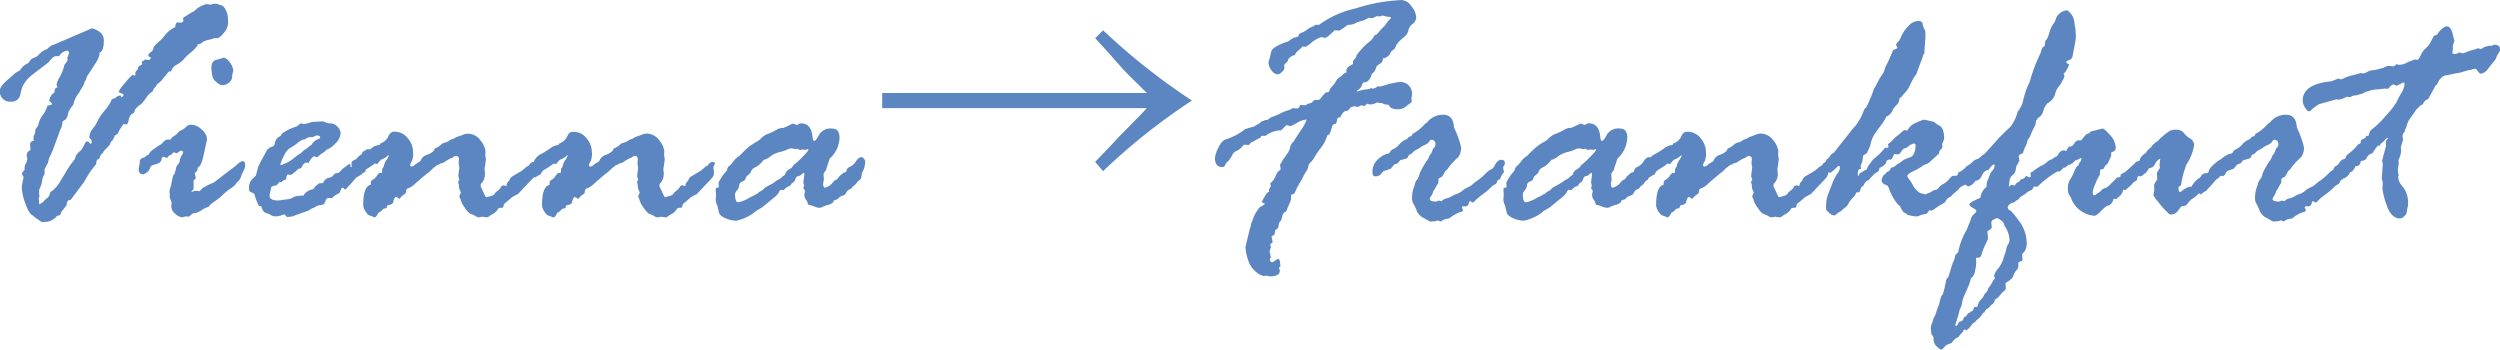 <svg xmlns="http://www.w3.org/2000/svg" width="217.676" height="30.439" viewBox="0 0 217.676 30.439">
  <path id="パス_8714" data-name="パス 8714" d="M5.376-13.345l.381-.337a1.458,1.458,0,0,1,.542-.352,1.891,1.891,0,0,1,.513-.542.615.615,0,0,0,.359-.286.678.678,0,0,1,.388-.3.935.935,0,0,0,.454-.322,1.677,1.677,0,0,1,.688-.439l.146-.132a1.024,1.024,0,0,1,.483-.264L12.539-17.7q.132-.059.608.212a.915.915,0,0,1,.476.857q0,.908-.4,1.055a.326.326,0,0,1,.029.146,2.793,2.793,0,0,1-.439.886q-.439.71-.557.857a.99.99,0,0,0-.176.4l-.146.264a.844.844,0,0,1-.176.41l-.308.527a2.27,2.27,0,0,0-.469.981,1.137,1.137,0,0,1-.19.249l-.234.381q-.117.63-.33.74t-.212.2a1.2,1.2,0,0,1-.176.63L9.185-7.119q-.088.22-.337.732l-.088.381-.293.542v.425l-.1.176a1.39,1.39,0,0,0-.117.432,2.118,2.118,0,0,1-.161.557.838.838,0,0,0-.1.33v.19l.029.234a.672.672,0,0,1-.059.205,2.061,2.061,0,0,1,.029.366.315.315,0,0,0,.059.176L8.1-2.461a.564.564,0,0,0,.3-.212,1.091,1.091,0,0,1,.286-.256.583.583,0,0,0,.22-.344.454.454,0,0,1,.278-.33,2.926,2.926,0,0,0,.6-.718L10.62-5.7l.513-.688q0-.322.513-.718a4.706,4.706,0,0,0,.322-.564q.088-.2.176-.2a.237.237,0,0,1,.22.1q.059.1.088.1.117,0,.117-.161a.368.368,0,0,0-.176-.322q-.029,0-.029-.059A1.328,1.328,0,0,1,12.678-9a3.379,3.379,0,0,0,.432-.7,3.936,3.936,0,0,1,.571-.842,3.84,3.84,0,0,0,.557-.813q.1-.256.278-.256h.059a.775.775,0,0,1,.483-.264q.059,0,.088.176.19-.117.19-.176,0-.146-.2-.19t-.2-.176a3.536,3.536,0,0,1,.571-.762,3.949,3.949,0,0,1,.63-.674.24.24,0,0,1,.146.088l.088-.059v-.234q0-.059.22-.278a.323.323,0,0,1,.19-.322q.19-.088.19-.117l-.059-.22h.029A1.565,1.565,0,0,0,17.2-15l.352.029q.117,0,.176-.205-.234-.073-.234-.19t.227-.293a.474.474,0,0,0,.227-.352q0-.161.688-.732.205-.234.4-.491a2.742,2.742,0,0,1,.8-.593q.044-.366.176-.41l.366.029.176-.117-.029-.308q.63-.41.82-.505a1.074,1.074,0,0,0,.322-.242,2.245,2.245,0,0,1,.923-.454l.308.059a1.316,1.316,0,0,1,.425-.088.528.528,0,0,1,.234.044,1.561,1.561,0,0,0,.308.1q.22.051.388.425a1.574,1.574,0,0,1,.168.608l.029.483a1.447,1.447,0,0,1-.374.879q-.374.469-.608.469l-.19-.029a2.584,2.584,0,0,1-.579.176,1.4,1.4,0,0,0-.623.308l-.088.059h-.176l-.029.059v.088a1.608,1.608,0,0,0-.205.22,2.83,2.83,0,0,1-.417.388,4.267,4.267,0,0,0-.549.527,2.256,2.256,0,0,1-.63.5.967.967,0,0,0-.483.535l-.059.059h-.146q-.278.322-.5.608a1.929,1.929,0,0,1-.388.4q-.168.117-.183.183a.911.911,0,0,1-.22.271l-.146.293a1.534,1.534,0,0,0-.505.491q-.286.388-.344.447l-.117.146-.234.146a4.045,4.045,0,0,0-.337.366.359.359,0,0,1-.293.366,1,1,0,0,0-.234.513q-.088.381-.19.381l-.264-.029a.926.926,0,0,0-.161.234l-.088.132a.868.868,0,0,0-.168.308.552.552,0,0,1-.344.322,1.727,1.727,0,0,1-.205.439l-.146.117a1.474,1.474,0,0,0-.059.22,5.5,5.5,0,0,1-.432.461q-.168.154-.139.2a.682.682,0,0,1-.154.161.522.522,0,0,0-.154.271.288.288,0,0,1-.234.227l-.088.205v.19q-.059.044-.571.718l-.513.864L10.737-2.783q-.352,0-.352.469l-.337.425a.588.588,0,0,0-.176.315q-.029.168-.308.168A1.359,1.359,0,0,1,8.5-.864a.824.824,0,0,0-.249.029l-.454-.308a1.509,1.509,0,0,1-.278-.212q-.073-.081-.1-.081Q7.119-1.567,6.8-2.454a4.5,4.5,0,0,1-.322-1.472,7.856,7.856,0,0,1,.161-.791v-.029a.376.376,0,0,0-.066-.132.358.358,0,0,1-.066-.19.239.239,0,0,1,.11-.2.219.219,0,0,0,.11-.168.855.855,0,0,1,.146-.571,1.405,1.405,0,0,0,.088-.41L6.9-6.636a.9.9,0,0,1,.117-.352q.22-.1.22-.22l-.029-.41q0-.264.322-.308A1.26,1.26,0,0,1,7.5-8.159a.606.606,0,0,1,.073-.286.869.869,0,0,0,.088-.344.419.419,0,0,1,.125-.3.683.683,0,0,0,.168-.374,2.115,2.115,0,0,1,.352-.7,2.486,2.486,0,0,0,.352-.637q.059-.212.1-.212.337,0,.337-.117t-.19-.234l-.029-.088a1.014,1.014,0,0,1,.454-.688q0-.425.264-.425L9.507-12.8a1.708,1.708,0,0,1,.271-.667,4.155,4.155,0,0,0,.417-1.077l.161-.22a.449.449,0,0,0,.117-.205l-.029-.176a3.548,3.548,0,0,0,.146-.4.256.256,0,0,0-.117-.234.927.927,0,0,0-.688.41l-.059.073H9.448q-.234,0-.6.5l-.425.337q-.674.5-1.077.828a2.6,2.6,0,0,0-.549.564l-.22.337a4.2,4.2,0,0,0-.22.762.745.745,0,0,1-.806.63.868.868,0,0,1-.967-1Q4.585-12.686,5.376-13.345Zm17.7-.22-.088-.571v-.088q0-.688.469-.762a5.617,5.617,0,0,0,.615-.19,1.036,1.036,0,0,1,.549.461A1.286,1.286,0,0,1,24.9-14a.477.477,0,0,1-.044.132,1.307,1.307,0,0,0-.059.388.667.667,0,0,1-.286.5.922.922,0,0,1-.579.212.883.883,0,0,1-.52-.286A.937.937,0,0,1,23.071-13.564ZM16.743-6.24l.234-.205h.088q.1,0,.308-.22l.146-.059a1.239,1.239,0,0,1,.513-.513l.234-.176a.5.5,0,0,1,.168-.1,1.377,1.377,0,0,0,.352-.286.661.661,0,0,1,.388-.242.762.762,0,0,1,.234.029.946.946,0,0,1,.352-.344,1.461,1.461,0,0,0,.425-.4l.19-.088a1.6,1.6,0,0,0,.417-.3.644.644,0,0,1,.476-.183,1.336,1.336,0,0,1,.886.432,1.194,1.194,0,0,1,.461.828l-.249,1.143q-.249,1.26-.557,1.318l-.059.308q-.205.146-.205.234l.088.352q0,.073-.161.22-.029,0-.029.088v.6q0,.161-.205.264a.341.341,0,0,0,.088.059.6.6,0,0,1,.4-.088l.234.029.322-.322a1.325,1.325,0,0,0,.286-.139,4.818,4.818,0,0,1,.623-.286l1.919-1.465q.4-.4.6-.4t.22.278a1.044,1.044,0,0,1-.125.535,2.819,2.819,0,0,0-.227.513.939.939,0,0,1-.242.417,1.113,1.113,0,0,0-.227.256,1.859,1.859,0,0,1-.476.4,4.528,4.528,0,0,0-.659.535,3.2,3.2,0,0,1-.447.388l-.63.454-.088.146a1.339,1.339,0,0,1-.271.125,1.765,1.765,0,0,0-.432.242l-.264.146a.615.615,0,0,1-.286.073.516.516,0,0,0-.344.168q-.146.154-.234.154l-.22-.029-.293.088a1.041,1.041,0,0,1-.608-.3A.843.843,0,0,1,19.5-2.2v-.088l.029-.205a1.34,1.34,0,0,0-.088-.3,1.885,1.885,0,0,1-.088-.271l.029-.205-.029-.088a1.265,1.265,0,0,1,.059-.5.859.859,0,0,0,.088-.286q.029-.183.059-.3l.073-.366a.441.441,0,0,1,.146-.234q.029-.117.117-.4l.059-.264L20.1-5.9a.509.509,0,0,0,.139-.315,1.044,1.044,0,0,1,.154-.417.963.963,0,0,0,.132-.264.155.155,0,0,0-.176-.176,1.283,1.283,0,0,0-.366.234l-.264-.088q-.029,0-.161.146,0,.059-.132.088a.431.431,0,0,0-.249.22l-.117.029-.19-.088h-.059q-.146,0-.176.322a.745.745,0,0,1-.425.308l-.322.088a.4.4,0,0,0-.234.264.831.831,0,0,1-.293.374.717.717,0,0,1-.293.168q-.41,0-.41-.454l.117-.688Zm11.089-.894.308-.249a.369.369,0,0,0,.381-.366A.788.788,0,0,1,29-8.335l.176-.249a3.948,3.948,0,0,1,1.2-.571,1.176,1.176,0,0,0,.337-.264.084.084,0,0,1,.059-.029l.234.059a1.6,1.6,0,0,0,.491-.1,1.788,1.788,0,0,1,.579-.1l.615-.029a.764.764,0,0,1,.242.088,1.027,1.027,0,0,0,.447.088.8.8,0,0,1,.593.293.839.839,0,0,1,.271.542,1.34,1.34,0,0,1-.469.923,1.8,1.8,0,0,1-.747.527,1.767,1.767,0,0,1-.381.315,1.071,1.071,0,0,0-.271.205.38.38,0,0,1-.227.139.106.106,0,0,1-.088-.037.106.106,0,0,0-.088-.037q-.234,0-.513.571L31.2-6.035a.772.772,0,0,0-.322.352.3.3,0,0,1-.308.19q-.542.542-.732.542a1.224,1.224,0,0,1-.205-.059.486.486,0,0,0-.117.308q0,.176-.234.205l-.19.176-.146-.029-.293.308A.858.858,0,0,0,28.2-3.9q-.029.176-.088.447t-.059.3q0,.425.776.425l.7-.1a.986.986,0,0,0,.52-.146.986.986,0,0,1,.52-.146.93.93,0,0,0,.264-.059l.146.059a.973.973,0,0,1,.381-.4.92.92,0,0,1,.439-.176l.146-.088a.377.377,0,0,1,.176-.234l.117-.1a.328.328,0,0,1,.22-.117h.205l.059-.029a.711.711,0,0,1,.491-.447.559.559,0,0,0,.4-.212A.36.36,0,0,1,33.9-5.1a.532.532,0,0,0,.344-.2,1.8,1.8,0,0,1,.344-.315,3.494,3.494,0,0,0,.286-.22A.227.227,0,0,1,35.01-5.9q.088,0,.088.132t.059.132a.052.052,0,0,0,.059-.059.482.482,0,0,0-.029-.146v-.1a.29.29,0,0,1,.234-.293l.659-.425q.029-.308.168-.359a.657.657,0,0,0,.212-.117.236.236,0,0,1,.161-.066q.19,0,.19.22l-.073.381.073.4a.433.433,0,0,1-.139.242,1.049,1.049,0,0,0-.212.469q-.073.315-.19.344h-.088a1.241,1.241,0,0,1-.417.33.455.455,0,0,0-.242.183l-.5.571q-.146.146-.249.264t-.161.117L34.5-3.809q0-.029-.059-.029-.146,0-.183.176a.656.656,0,0,1-.154.308,1.568,1.568,0,0,0-.571.381l-.088.029h-.264q-.19,0-.264.286a.439.439,0,0,1-.417.33.908.908,0,0,0-.491.176.335.335,0,0,1-.132.059,2.028,2.028,0,0,0-.41.234l-1.23.439a.605.605,0,0,1-.19.073l-.41.059a.236.236,0,0,1-.176-.117q-.088-.117-.117-.117l-.264.088a1.938,1.938,0,0,1-.557.088.65.65,0,0,1-.322-.1A2.731,2.731,0,0,0,27.92-1.6q-.425,0-.6-.659l-.176.029a4.364,4.364,0,0,1-.4-1.04.494.494,0,0,0-.278-.168.258.258,0,0,1-.19-.286,1.093,1.093,0,0,1,.286-.886q.286-.227.315-.344l.205-.762a.755.755,0,0,0,.146-.293l.337-.615Q27.627-6.724,27.832-7.134Zm3.091-.879-.176.088a3.519,3.519,0,0,0-.344.256,3.4,3.4,0,0,1-.557.366,1.576,1.576,0,0,0-.557.725A3.323,3.323,0,0,0,29-5.9a.078.078,0,0,0,.088.088l.5-.22a2.369,2.369,0,0,0,.52-.337,6.905,6.905,0,0,1,.7-.5l.117-.117a.952.952,0,0,1,.271-.212,1.466,1.466,0,0,0,.359-.3l.146-.059a1.082,1.082,0,0,1,.505-.483q.256-.088.256-.176,0-.176-.278-.176a.779.779,0,0,0-.352.146h-.337a1.054,1.054,0,0,0-.322.176Zm17.5,3.97h.059l.146.059a.084.084,0,0,0,.059-.029.518.518,0,0,1,.234-.425.669.669,0,0,1,.33-.425q.256-.146.813-.483l.366-.322.176-.088.117-.146a.434.434,0,0,1,.308-.19q.22,0,.22.161l-.132.293.059.483A.684.684,0,0,1,51-4.687q-.183.205-.564.6l-.747.791-.4.205a1.362,1.362,0,0,0-.264.205l-.571.483a.366.366,0,0,1-.132.308h-.234l-.117.059a1.186,1.186,0,0,1-.6.542l-.205.146a.3.3,0,0,1-.19.088l-.41-.059-.278.059a.681.681,0,0,1-.315-.117,1.975,1.975,0,0,0-.4-.183q-.205-.066-.52-.542a2.558,2.558,0,0,1-.344-.623.56.56,0,0,0-.066-.2.676.676,0,0,1-.066-.168,1.778,1.778,0,0,1,.132-.293v-.029a.686.686,0,0,0-.081-.205.878.878,0,0,1-.081-.4.9.9,0,0,0-.088-.337q.117-.117.117-.176a.5.5,0,0,0-.044-.168.5.5,0,0,1-.044-.168l.088-.718-.059-.366.029-.352q0-.308-.264-.308a.492.492,0,0,0-.293.161l-.1.029a3.411,3.411,0,0,0-.557.315.544.544,0,0,1-.337.125.825.825,0,0,1-.337.161l-.117.088a1.746,1.746,0,0,1-.234.176,3.275,3.275,0,0,1-.549.491q-.549.447-.989.842a1.735,1.735,0,0,1-.637.432q-.2.037-.2.374,0,.059-.264.234a1.866,1.866,0,0,0-.308.322,1.274,1.274,0,0,0-.264-.176q-.19,0-.278.483-.088.19-.469.234a.617.617,0,0,0-.1.22l-.059.059h-.146a.791.791,0,0,0-.205.168.893.893,0,0,1-.308.212q-.19.4-.322.4a.4.4,0,0,1-.168-.059,1.315,1.315,0,0,0-.271-.1q-.161-.044-.359-.359a1.065,1.065,0,0,1-.2-.535q0-1.626.63-1.772l.029-.059v-.117a.278.278,0,0,1,.168-.271.987.987,0,0,0,.344-.322,1.144,1.144,0,0,1,.234-.271h.19q.059,0,.059-.308a.224.224,0,0,1,.073-.161.341.341,0,0,0,.088-.212,1.311,1.311,0,0,1,.212-.454,1.406,1.406,0,0,0,.2-.374l-.029-.059a1.429,1.429,0,0,1-.527.366q-.161.029-.439.425l-.234-.044a5.662,5.662,0,0,1-.762.513.818.818,0,0,0-.322.337.119.119,0,0,1-.1.117,1.618,1.618,0,0,0-.381.234h-.088q-.366,0-.366-.527l.308-.835a1.233,1.233,0,0,1,.623-.667,7.524,7.524,0,0,0,.828-.52,1.223,1.223,0,0,1,.674-.264l.1-.146a1.121,1.121,0,0,0,.674-.6q.176-.41.483-.41a1.42,1.42,0,0,1,1.23.593,1.832,1.832,0,0,1,.425.945l.029.4a2.627,2.627,0,0,1-.088.571.846.846,0,0,0-.176.4q0,.117.146.117a.42.42,0,0,0,.234-.125,2.064,2.064,0,0,1,.33-.227.483.483,0,0,0,.212-.176.838.838,0,0,1,.513-.483,1.459,1.459,0,0,0,.454-.22l.146-.117.117-.22a1.649,1.649,0,0,0,.527-.322.621.621,0,0,1,.352-.19,1.24,1.24,0,0,0,.5-.264l.22-.059.205-.117a.528.528,0,0,1,.176-.073q.146-.044.432-.154a1.37,1.37,0,0,1,.388-.11,1.376,1.376,0,0,1,1.179.6,1.852,1.852,0,0,1,.432.967l-.029.264.059.4v.059l-.117.806.029.278a1.247,1.247,0,0,1-.293.952q-.073.029-.073.146v.132l.293.615q.132.322.205.322l.469-.132a.568.568,0,0,0,.337-.308,2.144,2.144,0,0,0,.41-.352Q48.237-4.043,48.428-4.043ZM64-4.043h.059l.146.059a.084.084,0,0,0,.059-.029.518.518,0,0,1,.234-.425.669.669,0,0,1,.33-.425q.256-.146.813-.483l.366-.322.176-.088L66.3-5.9a.434.434,0,0,1,.308-.19q.22,0,.22.161l-.132.293.059.483a.684.684,0,0,1-.183.469q-.183.205-.564.6l-.747.791-.4.205a1.362,1.362,0,0,0-.264.205l-.571.483a.366.366,0,0,1-.132.308h-.234l-.117.059a1.186,1.186,0,0,1-.6.542l-.205.146a.3.3,0,0,1-.19.088l-.41-.059-.278.059a.681.681,0,0,1-.315-.117,1.975,1.975,0,0,0-.4-.183q-.205-.066-.52-.542a2.558,2.558,0,0,1-.344-.623.56.56,0,0,0-.066-.2.676.676,0,0,1-.066-.168,1.778,1.778,0,0,1,.132-.293v-.029a.686.686,0,0,0-.081-.205.878.878,0,0,1-.081-.4.9.9,0,0,0-.088-.337q.117-.117.117-.176a.5.5,0,0,0-.044-.168.5.5,0,0,1-.044-.168l.088-.718-.059-.366.029-.352q0-.308-.264-.308a.492.492,0,0,0-.293.161l-.1.029A3.411,3.411,0,0,0,58.9-6.1a.544.544,0,0,1-.337.125.825.825,0,0,1-.337.161l-.117.088a1.746,1.746,0,0,1-.234.176,3.275,3.275,0,0,1-.549.491q-.549.447-.989.842a1.735,1.735,0,0,1-.637.432q-.2.037-.2.374,0,.059-.264.234a1.866,1.866,0,0,0-.308.322,1.274,1.274,0,0,0-.264-.176q-.19,0-.278.483-.088.19-.469.234a.617.617,0,0,0-.1.22l-.059.059h-.146a.791.791,0,0,0-.205.168.893.893,0,0,1-.308.212q-.19.4-.322.4a.4.4,0,0,1-.168-.059,1.315,1.315,0,0,0-.271-.1q-.161-.044-.359-.359a1.065,1.065,0,0,1-.2-.535q0-1.626.63-1.772l.029-.059v-.117a.278.278,0,0,1,.168-.271.987.987,0,0,0,.344-.322,1.144,1.144,0,0,1,.234-.271h.19q.059,0,.059-.308a.224.224,0,0,1,.073-.161.341.341,0,0,0,.088-.212,1.311,1.311,0,0,1,.212-.454,1.406,1.406,0,0,0,.2-.374l-.029-.059a1.429,1.429,0,0,1-.527.366q-.161.029-.439.425l-.234-.044a5.662,5.662,0,0,1-.762.513.818.818,0,0,0-.322.337.119.119,0,0,1-.1.117,1.618,1.618,0,0,0-.381.234h-.088q-.366,0-.366-.527l.308-.835a1.233,1.233,0,0,1,.623-.667,7.524,7.524,0,0,0,.828-.52,1.223,1.223,0,0,1,.674-.264l.1-.146a1.121,1.121,0,0,0,.674-.6q.176-.41.483-.41a1.42,1.42,0,0,1,1.23.593,1.832,1.832,0,0,1,.425.945l.029.4a2.627,2.627,0,0,1-.088.571.846.846,0,0,0-.176.4q0,.117.146.117a.42.42,0,0,0,.234-.125,2.064,2.064,0,0,1,.33-.227.483.483,0,0,0,.212-.176.838.838,0,0,1,.513-.483,1.459,1.459,0,0,0,.454-.22l.146-.117.117-.22a1.649,1.649,0,0,0,.527-.322.621.621,0,0,1,.352-.19,1.24,1.24,0,0,0,.5-.264l.22-.059.205-.117A.528.528,0,0,1,60-8.291q.146-.044.432-.154a1.37,1.37,0,0,1,.388-.11,1.376,1.376,0,0,1,1.179.6,1.852,1.852,0,0,1,.432.967l-.029.264.059.4v.059l-.117.806.029.278a1.247,1.247,0,0,1-.293.952q-.073.029-.073.146v.132l.293.615q.132.322.205.322l.469-.132a.568.568,0,0,0,.337-.308,2.144,2.144,0,0,0,.41-.352Q63.809-4.043,64-4.043Zm13.8-.908.234-.205a.239.239,0,0,0,.264-.2.478.478,0,0,1,.315-.315,1.212,1.212,0,0,0,.505-.476q.234-.359.483-.359.088,0,.205.146a.43.43,0,0,1,.117.234,2,2,0,0,1-.293,1l-.059.41-.1.19a.642.642,0,0,0-.286.249,1.053,1.053,0,0,1-.344.322l-.146.205a.666.666,0,0,0-.432.337.41.41,0,0,1-.308.264.79.79,0,0,0-.432.293,2.051,2.051,0,0,1-.352.132l-.029.146a1.044,1.044,0,0,1-.461.234,2.55,2.55,0,0,0-.469.168A.585.585,0,0,1,76-2.095a1.193,1.193,0,0,1-.513-.11A1.563,1.563,0,0,0,75-2.344a.336.336,0,0,1-.1-.19.648.648,0,0,0-.146-.271.73.73,0,0,1-.132-.461l.059-.278a.255.255,0,0,0-.073-.146.255.255,0,0,1-.073-.146.119.119,0,0,1,.029-.088.119.119,0,0,0,.029-.088.513.513,0,0,0-.029-.161.482.482,0,0,1-.029-.146l.088-.718q0-.088-.059-.088t-.212.146a.5.5,0,0,1-.359.146.667.667,0,0,0-.19.366,1.28,1.28,0,0,1-.293.264l-.059.088q-.029.1-.22.168a.525.525,0,0,0-.264.168l-.146.146-.278-.029a2.156,2.156,0,0,0-.161.256,1.181,1.181,0,0,1-.337.374l-1.113.908a5.878,5.878,0,0,1-.513.293l-.088.088a3.853,3.853,0,0,1-1.655.776,2.457,2.457,0,0,1-.923-.22q-.527-.22-.571-.527l-.146-.6a1.052,1.052,0,0,1-.132-.571.609.609,0,0,1,.029-.234v-.088L66.9-3.691q0-.176.278-.176l-.029-.4a2.06,2.06,0,0,1,.256-.461,2.1,2.1,0,0,1,.344-.461l.146-.19A.48.48,0,0,1,68.1-5.75a2.016,2.016,0,0,0,.352-.4,1.786,1.786,0,0,1,.5-.454l.439-.439a4.427,4.427,0,0,1,1.113-.82,1.482,1.482,0,0,0,.359-.293,1.707,1.707,0,0,1,.615-.388,4.2,4.2,0,0,0,.674-.315,1.152,1.152,0,0,1,.52-.19h.117a5.963,5.963,0,0,0,.776-.366h.088a.906.906,0,0,1,.278.117h.029l.234-.117a.326.326,0,0,1,.146-.029q.908,0,1,1.26.029.264.146.264.146,0,.417-.535a1.163,1.163,0,0,1,1.15-.535q.63,0,.63.806a2.534,2.534,0,0,1-.85,1.8,1.046,1.046,0,0,0-.088.264l-.205.6v.029a.449.449,0,0,1-.125.242.458.458,0,0,0-.125.271l.029.366-.059.41a.482.482,0,0,0,.1.366,1.2,1.2,0,0,0,.681-.388,1,1,0,0,1,.3-.3l.146-.059A1.425,1.425,0,0,1,77.8-4.951Zm-4.863,0a.682.682,0,0,1,.359-.491.718.718,0,0,0,.359-.344,7.669,7.669,0,0,0,.8-.732q.52-.527.52-.645,0-.044-.059-.044h-.029l-.117.073L74.5-7.163l-.278.029-.205-.1-.19.029-.293-.059a.806.806,0,0,0-.4.1,2.916,2.916,0,0,1-.645.212,2.347,2.347,0,0,0-.857.4,1.166,1.166,0,0,1-.557.286,2.211,2.211,0,0,1-.688.63.678.678,0,0,0-.454.513q-.381.308-.381.352l-.1.249a.942.942,0,0,1-.293.168.337.337,0,0,0-.205.308.819.819,0,0,1-.2.439.566.566,0,0,0-.168.315q0,.718.278.718a1.746,1.746,0,0,0,.491-.154,1.93,1.93,0,0,0,.432-.212.636.636,0,0,1,.234-.117l.278-.146a.255.255,0,0,1,.132-.073.28.28,0,0,0,.146-.1.931.931,0,0,1,.264-.176.718.718,0,0,0,.293-.256q.249-.146.806-.454l.308-.234a1.085,1.085,0,0,0,.4-.249A.751.751,0,0,1,72.935-4.951ZM99.942-16.86c.75.81.75.81,2.19,2.43.27.33.45.51,2.31,2.34H81.4v1.32h23.04c-.63.69-.93.96-1.5,1.56-.81.81-.81.81-1.56,1.62-.78.81-.81.84-1.44,1.5l.69.81a53.244,53.244,0,0,1,7.74-6.15,56.2,56.2,0,0,1-7.74-6.12Zm13.379,9.3-.4-.029a.938.938,0,0,0-.205.205,1.414,1.414,0,0,1-.447.33.722.722,0,0,0-.359.3,1.069,1.069,0,0,1-.117.227q-.059.081-.139.212a.779.779,0,0,1-.2.22.612.612,0,0,0-.19.271.264.264,0,0,1-.264.183q-.63,0-.63-.806a2.606,2.606,0,0,1,.293-.864q.293-.63.645-.74a4.21,4.21,0,0,0,.535-.2q.183-.088.337-.154A7.17,7.17,0,0,0,113-8.936a6.079,6.079,0,0,1,.747-.22l.542-.322a.393.393,0,0,1,.205-.161.9.9,0,0,0,.234-.088l.249-.029a1.032,1.032,0,0,1,.513-.293l.41-.176a5.014,5.014,0,0,1,1.055-.425l.088-.059a.341.341,0,0,1,.088-.059l.4.029q.176,0,.234-.278a.225.225,0,0,1,.088-.029l.366.029a.457.457,0,0,0,.146-.073.782.782,0,0,1,.271-.1.416.416,0,0,0,.256-.161.285.285,0,0,1,.22-.132h.249q.117,0,.278-.227a2.542,2.542,0,0,1,.439-.461.26.26,0,0,0,.117.029q.088,0,.161-.2a.735.735,0,0,1,.212-.315,1.654,1.654,0,0,0,.315-.417.982.982,0,0,1,.33-.381,1.067,1.067,0,0,0,.293-.234.456.456,0,0,1,.286-.168l.029-.029v-.19q0-.234.41-.439a.9.9,0,0,0,.161-.117v-.22a.732.732,0,0,1,.146-.2.5.5,0,0,0,.146-.242q0-.117.461-.623a3.818,3.818,0,0,1,.659-.623,1.73,1.73,0,0,0,.476-.586l.205-.073a4.246,4.246,0,0,1,.513-.593,2.036,2.036,0,0,0,.381-.476l.22-.249a.115.115,0,0,0,.088-.117q0-.088-.176-.088a1.869,1.869,0,0,1-.542-.117l-.249.088-.264-.029-.366.176-.352-.029a2.037,2.037,0,0,1-.513.249,1.64,1.64,0,0,0-.227.059q-.081.029-.183.059a1.332,1.332,0,0,0-.278.132.961.961,0,0,1-.483.1.491.491,0,0,0-.286.139,4.127,4.127,0,0,1-.52.344.026.026,0,0,1-.029.029l-.425-.029q-.659.659-.835.659l-.337-.059a2.58,2.58,0,0,0-.8.439,3.253,3.253,0,0,1-.549.4l-.264-.029a5.012,5.012,0,0,1-.447.417.591.591,0,0,0-.176.227.292.292,0,0,1-.286.161l-.322.249q0,.22-.337.483l-.029.059v.322q0,.117-.227.315a.651.651,0,0,1-.344.2.729.729,0,0,1-.535-.344,1.138,1.138,0,0,1-.271-.71,1.255,1.255,0,0,1,.088-.293l.146-.63q.117-.454,1.509-.908l.234-.176a1,1,0,0,1,.425-.176l.176-.059.088-.22a1.91,1.91,0,0,1,.3-.146,1.5,1.5,0,0,0,.388-.234,1.882,1.882,0,0,1,.513-.278l.234-.146h.308a8.3,8.3,0,0,1,3.164-1.421,14.917,14.917,0,0,1,4.028-.732,1.13,1.13,0,0,1,.842.535,1.656,1.656,0,0,1,.417.989.808.808,0,0,1-.322.571.8.8,0,0,0-.352.535,1.043,1.043,0,0,1-.4.608,3.317,3.317,0,0,0-.63.63l-.132.293a.363.363,0,0,1-.19.19.6.6,0,0,0-.249.322.849.849,0,0,1-.6.4q-.029.015-.044.183t-.352.359l-.176.146q-.146.469-.278.542l-.146.146q-.205.718-.674.718-.1,0-.183.256a.876.876,0,0,1-.432.461v.088a3.4,3.4,0,0,1,.908-.205l.205-.029.088-.088a.315.315,0,0,0,.176.059.681.681,0,0,0,.425-.205l.234.029a.143.143,0,0,1,.1-.029l.747-.22q.322-.059.718-.146h.146a.994.994,0,0,1,.776.308,1.074,1.074,0,0,1,.278.747l-.059.41.029.22q0,.088-.278.264l-.146.117a1.119,1.119,0,0,1-.747.308q-.674,0-.806-.337,0-.059-.2-.073a.728.728,0,0,1-.3-.073.361.361,0,0,0-.161-.059,1.438,1.438,0,0,1-.4-.059,1.01,1.01,0,0,1-.571.176h-.088l-.176-.059-.278.205a.225.225,0,0,1-.088-.029.26.26,0,0,0-.117-.029.394.394,0,0,0-.2.066.436.436,0,0,1-.227.066l-.205-.073a.623.623,0,0,1-.2.059.419.419,0,0,0-.242.19.361.361,0,0,1-.278.176q-.249,0-.483.483l-.088.088h-.088q-.1,0-.146.242a.651.651,0,0,1-.1.3q-.234.029-.286.154a5.125,5.125,0,0,0-.154.505l-.132.264-.176.1a2.917,2.917,0,0,1-.535,1.055,6.818,6.818,0,0,0-.571.828,1.47,1.47,0,0,1-.337.447.636.636,0,0,0-.212.388.822.822,0,0,1-.146.366,3.829,3.829,0,0,0-.352.637l-.454.776-.19.425q-.1.205-.264.205-.088,0-.088.146v.293a5.26,5.26,0,0,1-.293.7l-.1.293a.4.4,0,0,1-.176.132q-.146.073-.205.381a.68.68,0,0,1-.168.4.548.548,0,0,0-.139.374.406.406,0,0,1-.293.374,3.275,3.275,0,0,1-.051.352q-.022.088-.256.19H115.3l.088.5q0,.1-.059.1-.146.088-.146.146l.059.176v.059a.906.906,0,0,1-.117.278v.029a5.235,5.235,0,0,0,.117.542l-.088.176q0,.264.234.264l.454-.293q.205,0,.205.483l.044.146q-.132.088-.132.146a.36.36,0,0,0,.029.132.36.36,0,0,1,.029.132q0,.483-.864.483h-.059a.45.45,0,0,1-.176-.059l-.308.029a1.477,1.477,0,0,1-.637-.337,2.073,2.073,0,0,1-.7-1.018,3.644,3.644,0,0,1-.242-1.194l.41-1.685a.262.262,0,0,0,.059-.19.633.633,0,0,1,.1-.308l.176-.483a4.033,4.033,0,0,1,.483-.762q.088-.059.249-.146a.614.614,0,0,0,.22-.176q-.264-.088-.264-.161a2.5,2.5,0,0,1,.227-.439q.227-.4.374-.425a.026.026,0,0,0,.029-.029.479.479,0,0,0-.029-.117v-.029a1.963,1.963,0,0,1,.176-.322l-.059-.22a.8.8,0,0,1,.168-.176,1.618,1.618,0,0,0,.3-.491,1.143,1.143,0,0,1,.293-.454.408.408,0,0,0,.146-.11l-.044-.41q0-.059.1-.161l.088-.176a1.077,1.077,0,0,1,.146-.22,2.659,2.659,0,0,0,.234-.352l.1-.117a2.629,2.629,0,0,0,.176-.366.956.956,0,0,1,.322-.63l.557-.864a4.487,4.487,0,0,0,.586-1.025v-.029a1.849,1.849,0,0,0-.835.286,3.222,3.222,0,0,1-.571.286l-.337-.088a4.522,4.522,0,0,0-.469.454,2.286,2.286,0,0,0-1.333.454l-.059.029h-.293l-.059.029-.088.146a2.46,2.46,0,0,0-.4.2,2.46,2.46,0,0,1-.4.2Zm13.945-.718.22-.059.088-.19a3.844,3.844,0,0,0,1.025-.806.318.318,0,0,1,.132-.117.828.828,0,0,0,.22-.205,1.761,1.761,0,0,1,1.289-.542q.879,0,.938,1.069l.088.22a5.643,5.643,0,0,1,.33.835,3.761,3.761,0,0,1,.212.776,1.475,1.475,0,0,1-.249.791,5.629,5.629,0,0,0-.981,1.1l-.146.1a2.951,2.951,0,0,1-.308.527q-.293.1-.293.22v.264a.289.289,0,0,1-.066.117,2.2,2.2,0,0,0-.183.337l-.117.176a.643.643,0,0,0-.117.242,1.107,1.107,0,0,1-.168.33.442.442,0,0,0-.11.234q0,.22.571.22a1.1,1.1,0,0,0,.22-.088l.205.059a.421.421,0,0,0,.146-.1.917.917,0,0,1,.359-.154,1.389,1.389,0,0,0,.425-.176,2.045,2.045,0,0,1,.439-.205,1.532,1.532,0,0,0,.491-.286,1.65,1.65,0,0,1,.461-.286,1.333,1.333,0,0,0,.425-.271,3.27,3.27,0,0,1,.447-.344,5.924,5.924,0,0,0,.791-.7,1.657,1.657,0,0,1,.483-.308,1.743,1.743,0,0,0,.256-.388q.227-.388.52-.388t.308.293a.434.434,0,0,1-.146.308v.088l.029.234a.24.24,0,0,1,.029.132q0,.059-.11.176a.652.652,0,0,0-.154.3.336.336,0,0,1-.278.242q-.088.322-.227.366a1.169,1.169,0,0,0-.388.293,6.487,6.487,0,0,1-.7.586,4.871,4.871,0,0,0-.623.52q-.168.183-.227.183a.3.3,0,0,1-.117-.059.3.3,0,0,0-.117-.059q-.088,0-.117.205l-.059.146a.953.953,0,0,1-.22.117l-.088-.029h-.059q-.176,0-.176.132l.088.146v.029q0,.205-.234.205a3.161,3.161,0,0,0-.937.542l-.425.088L130-.894a.708.708,0,0,0-.22-.1l-.234.073-.425.029q-.015,0-.535-.293a1.275,1.275,0,0,1-.623-.586,4.171,4.171,0,0,0-.264-.593,1.121,1.121,0,0,1-.161-.417,3.036,3.036,0,0,1,.117-1,3,3,0,0,0,.146-.447.741.741,0,0,1,.168-.315A1.361,1.361,0,0,0,128.2-5.1a6.948,6.948,0,0,1,.586-1.04,1.341,1.341,0,0,0,.249-.469l.19-.264a.785.785,0,0,0,.088-.227q.059-.2.146-.227a.8.8,0,0,0,.117-.264q0-.425-.381-.425-.073,0-.161.154a.883.883,0,0,1-.4.3,1.669,1.669,0,0,0-.388.22,1.2,1.2,0,0,1-.315.183,1.077,1.077,0,0,0-.417.344l-.249.117q-.117.278-.205.308t-.542.146a.866.866,0,0,0-.146.176.391.391,0,0,1-.337.161,3.825,3.825,0,0,0-.352.41,1.161,1.161,0,0,0-.308.117l-.293.073a1.331,1.331,0,0,0-.256.278.607.607,0,0,1-.52.19q-.22,0-.22-.352a1.416,1.416,0,0,1,.505-1.143,1.834,1.834,0,0,1,.74-.454.325.325,0,0,0,.293-.176.485.485,0,0,1,.286-.242,1.659,1.659,0,0,0,.527-.425,1.551,1.551,0,0,1,.652-.447Zm19.116,3.325.234-.205a.239.239,0,0,0,.264-.2.478.478,0,0,1,.315-.315,1.212,1.212,0,0,0,.505-.476q.234-.359.483-.359.088,0,.205.146a.43.43,0,0,1,.117.234,2,2,0,0,1-.293,1l-.059.41-.1.19a.642.642,0,0,0-.286.249,1.053,1.053,0,0,1-.344.322l-.146.205a.666.666,0,0,0-.432.337.41.41,0,0,1-.308.264.79.79,0,0,0-.432.293,2.051,2.051,0,0,1-.352.132l-.029.146a1.044,1.044,0,0,1-.461.234,2.55,2.55,0,0,0-.469.168.585.585,0,0,1-.212.081,1.193,1.193,0,0,1-.513-.11,1.563,1.563,0,0,0-.483-.139.336.336,0,0,1-.1-.19.648.648,0,0,0-.146-.271.73.73,0,0,1-.132-.461l.059-.278a.255.255,0,0,0-.073-.146.255.255,0,0,1-.073-.146.119.119,0,0,1,.029-.088.119.119,0,0,0,.029-.088.513.513,0,0,0-.029-.161.482.482,0,0,1-.029-.146l.088-.718q0-.088-.059-.088t-.212.146a.5.5,0,0,1-.359.146.667.667,0,0,0-.19.366,1.28,1.28,0,0,1-.293.264l-.059.088q-.029.1-.22.168a.525.525,0,0,0-.264.168l-.146.146-.278-.029a2.156,2.156,0,0,0-.161.256,1.181,1.181,0,0,1-.337.374l-1.113.908a5.878,5.878,0,0,1-.513.293l-.088.088a3.853,3.853,0,0,1-1.655.776,2.457,2.457,0,0,1-.923-.22q-.527-.22-.571-.527l-.146-.6a1.052,1.052,0,0,1-.132-.571.609.609,0,0,1,.029-.234v-.088l-.029-.483q0-.176.278-.176l-.029-.4a2.06,2.06,0,0,1,.256-.461,2.1,2.1,0,0,1,.344-.461l.146-.19a.48.48,0,0,1,.205-.374,2.016,2.016,0,0,0,.352-.4,1.786,1.786,0,0,1,.5-.454l.439-.439a4.427,4.427,0,0,1,1.113-.82,1.482,1.482,0,0,0,.359-.293,1.707,1.707,0,0,1,.615-.388,4.2,4.2,0,0,0,.674-.315,1.152,1.152,0,0,1,.52-.19h.117a5.963,5.963,0,0,0,.776-.366h.088a.906.906,0,0,1,.278.117h.029l.234-.117a.326.326,0,0,1,.146-.029q.908,0,1,1.26.029.264.146.264.146,0,.417-.535a1.163,1.163,0,0,1,1.15-.535q.63,0,.63.806a2.534,2.534,0,0,1-.85,1.8,1.046,1.046,0,0,0-.088.264l-.205.6v.029a.449.449,0,0,1-.125.242.458.458,0,0,0-.125.271l.029.366-.059.41a.482.482,0,0,0,.1.366,1.2,1.2,0,0,0,.681-.388,1,1,0,0,1,.3-.3l.146-.059A1.425,1.425,0,0,1,146.382-4.951Zm-4.863,0a.682.682,0,0,1,.359-.491.718.718,0,0,0,.359-.344,7.669,7.669,0,0,0,.8-.732q.52-.527.52-.645,0-.044-.059-.044h-.029l-.117.073-.264-.029-.278.029-.205-.1-.19.029-.293-.059a.806.806,0,0,0-.4.1,2.916,2.916,0,0,1-.645.212,2.347,2.347,0,0,0-.857.4,1.166,1.166,0,0,1-.557.286,2.211,2.211,0,0,1-.688.63.678.678,0,0,0-.454.513q-.381.308-.381.352l-.1.249a.942.942,0,0,1-.293.168.337.337,0,0,0-.205.308.819.819,0,0,1-.2.439.566.566,0,0,0-.168.315q0,.718.278.718a1.746,1.746,0,0,0,.491-.154,1.93,1.93,0,0,0,.432-.212.636.636,0,0,1,.234-.117l.278-.146a.255.255,0,0,1,.132-.073.28.28,0,0,0,.146-.1.931.931,0,0,1,.264-.176.718.718,0,0,0,.293-.256q.249-.146.806-.454l.308-.234a1.085,1.085,0,0,0,.4-.249A.751.751,0,0,1,141.519-4.951ZM161-4.043h.059l.146.059a.084.084,0,0,0,.059-.029.518.518,0,0,1,.234-.425.669.669,0,0,1,.33-.425q.256-.146.813-.483l.366-.322.176-.088L163.3-5.9a.434.434,0,0,1,.308-.19q.22,0,.22.161l-.132.293.059.483a.684.684,0,0,1-.183.469q-.183.205-.564.6l-.747.791-.4.205a1.362,1.362,0,0,0-.264.205l-.571.483a.366.366,0,0,1-.132.308h-.234l-.117.059a1.186,1.186,0,0,1-.6.542l-.205.146a.3.3,0,0,1-.19.088l-.41-.059-.278.059a.681.681,0,0,1-.315-.117,1.975,1.975,0,0,0-.4-.183q-.205-.066-.52-.542a2.558,2.558,0,0,1-.344-.623.56.56,0,0,0-.066-.2.676.676,0,0,1-.066-.168,1.778,1.778,0,0,1,.132-.293v-.029a.686.686,0,0,0-.081-.205.878.878,0,0,1-.081-.4.9.9,0,0,0-.088-.337q.117-.117.117-.176a.5.5,0,0,0-.044-.168.5.5,0,0,1-.044-.168l.088-.718-.059-.366.029-.352q0-.308-.264-.308a.492.492,0,0,0-.293.161l-.1.029a3.411,3.411,0,0,0-.557.315.544.544,0,0,1-.337.125.825.825,0,0,1-.337.161l-.117.088a1.746,1.746,0,0,1-.234.176,3.275,3.275,0,0,1-.549.491q-.549.447-.989.842a1.735,1.735,0,0,1-.637.432q-.2.037-.2.374,0,.059-.264.234a1.866,1.866,0,0,0-.308.322,1.274,1.274,0,0,0-.264-.176q-.19,0-.278.483-.088.19-.469.234a.617.617,0,0,0-.1.22l-.059.059h-.146a.791.791,0,0,0-.205.168.893.893,0,0,1-.308.212q-.19.4-.322.4a.4.4,0,0,1-.168-.059,1.315,1.315,0,0,0-.271-.1q-.161-.044-.359-.359a1.065,1.065,0,0,1-.2-.535q0-1.626.63-1.772l.029-.059v-.117a.278.278,0,0,1,.168-.271.987.987,0,0,0,.344-.322,1.144,1.144,0,0,1,.234-.271h.19q.059,0,.059-.308a.224.224,0,0,1,.073-.161.341.341,0,0,0,.088-.212,1.311,1.311,0,0,1,.212-.454,1.406,1.406,0,0,0,.2-.374l-.029-.059a1.429,1.429,0,0,1-.527.366q-.161.029-.439.425l-.234-.044a5.662,5.662,0,0,1-.762.513.818.818,0,0,0-.322.337.119.119,0,0,1-.1.117,1.618,1.618,0,0,0-.381.234h-.088q-.366,0-.366-.527l.308-.835a1.233,1.233,0,0,1,.623-.667,7.524,7.524,0,0,0,.828-.52,1.223,1.223,0,0,1,.674-.264l.1-.146a1.121,1.121,0,0,0,.674-.6q.176-.41.483-.41a1.42,1.42,0,0,1,1.23.593,1.832,1.832,0,0,1,.425.945l.029.4a2.627,2.627,0,0,1-.088.571.846.846,0,0,0-.176.4q0,.117.146.117a.42.42,0,0,0,.234-.125,2.064,2.064,0,0,1,.33-.227.483.483,0,0,0,.212-.176.838.838,0,0,1,.513-.483,1.459,1.459,0,0,0,.454-.22l.146-.117.117-.22a1.649,1.649,0,0,0,.527-.322.621.621,0,0,1,.352-.19,1.24,1.24,0,0,0,.5-.264l.22-.059.205-.117A.528.528,0,0,1,157-8.291q.146-.044.432-.154a1.37,1.37,0,0,1,.388-.11,1.376,1.376,0,0,1,1.179.6,1.852,1.852,0,0,1,.432.967l-.029.264.059.4v.059l-.117.806.029.278a1.247,1.247,0,0,1-.293.952q-.073.029-.073.146v.132l.293.615q.132.322.205.322l.469-.132a.568.568,0,0,0,.337-.308,2.144,2.144,0,0,0,.41-.352Q160.811-4.043,161-4.043Zm2.124-1.421v-.059l.088-.088a.583.583,0,0,1,.168-.286,1.208,1.208,0,0,0,.212-.315.327.327,0,0,1,.146-.176.5.5,0,0,0,.183-.212.828.828,0,0,1,.344-.3l1.494-1.89q.249-.308.366-.425a4.8,4.8,0,0,0,.776-1.436.746.746,0,0,1,.176-.176,12.186,12.186,0,0,0,.674-1.626l.146-.234q.015-.044.249-.476a3.188,3.188,0,0,1,.344-.549,1.355,1.355,0,0,0,.212-.542l.322-.645q.132-.293.4-.937A1.172,1.172,0,0,0,169.79-16a.263.263,0,0,0-.044-.132q-.044-.073-.073-.132a.627.627,0,0,1,.234-.337l.059-.059a.6.6,0,0,1,.117-.234l.029-.088a3.064,3.064,0,0,1,.681-.981,1.2,1.2,0,0,1,.8-.4q.352,0,.4.264a1.322,1.322,0,0,0,.139.432.692.692,0,0,1,.1.344v.366l-.088,1.26a.479.479,0,0,0,.029.117.5.5,0,0,0-.161.308l-.6,1.611q-.073.015-.308.454l-.22.425a2.127,2.127,0,0,1-.542.776l-.088.117q-.161.234-.278.234a.8.8,0,0,1-.256.608,1.658,1.658,0,0,0-.388.542.97.97,0,0,1-.5.476q-.117.234-.293.513l-.659.894a2.694,2.694,0,0,0-.4.886,2.665,2.665,0,0,1-.286.74l-.059.146q-.337.205-.337.249,0,.073-.059.469a1.88,1.88,0,0,1-.146.337l.029.322-.19.029a.856.856,0,0,0-.088.249v.293l.029.029q.059,0,.132-.205a3.991,3.991,0,0,1,.527-.308l.1-.059a.962.962,0,0,1,.234-.439l.293-.4.425-.366a4.915,4.915,0,0,0,.6-.63.084.084,0,0,1,.029-.059l.205.029.1-.059-.044-.264q.015-.015.22-.176l.454-.454.234-.176.3-.264a.519.519,0,0,1,.3-.161l.176.059a1.362,1.362,0,0,1,.776-.7,3.385,3.385,0,0,1,.7-.264l.835.19a2.87,2.87,0,0,0,.505.344q.388.227.388,1.121a1.673,1.673,0,0,1-.176.454l.029.264q0,.088-.234.308l-.088.293-.85.776a1,1,0,0,1-.3.146.894.894,0,0,0-.315.176,4.406,4.406,0,0,1-.718.4q-.557.271-.557.447a1.068,1.068,0,0,0,.2.33,2.854,2.854,0,0,1,.286.461,1.7,1.7,0,0,0,.33.439.853.853,0,0,0,.417.278,2.83,2.83,0,0,1,.366.088.879.879,0,0,1,.264-.125,1.048,1.048,0,0,0,.366-.212l.205-.059a.36.36,0,0,0,.286-.176,1.148,1.148,0,0,1,.417-.344,1.839,1.839,0,0,0,.535-.454q.2-.256.359-.256h.176q.205,0,.234-.293a1.672,1.672,0,0,0,.571-.374,1.425,1.425,0,0,1,.4-.315l.088-.059q.4-.425.659-.425a.208.208,0,0,1,.205.146,3.411,3.411,0,0,0-.117.674,1.779,1.779,0,0,1-.168.527,2.734,2.734,0,0,1-.183.4l-.161-.059h-.029a.241.241,0,0,0-.176.1.415.415,0,0,1-.176.132.4.4,0,0,0-.183.176.609.609,0,0,1-.3.227.812.812,0,0,0-.33.227,1.409,1.409,0,0,1-.183.19.805.805,0,0,0-.117.11.564.564,0,0,1-.132.11.827.827,0,0,0-.183.176.874.874,0,0,1-.286.22.606.606,0,0,0-.271.271.552.552,0,0,1-.249.256,4.548,4.548,0,0,0-.432.249l-.4.278a.642.642,0,0,1-.176.088h-.044l-.146-.029q-.059,0-.059.088-.176.249-.322.249a1.08,1.08,0,0,0-.4.1,1.048,1.048,0,0,1-.359.1,3.869,3.869,0,0,1-.776-.146.7.7,0,0,0-.264-.19q-.146-.059-.366-.542l-.205-.176a4.738,4.738,0,0,1-.806-1.494l-.132-.176q-.469-.1-.469-.454a1.661,1.661,0,0,1,.176-.425l.146-.088a.345.345,0,0,1,.212-.205.346.346,0,0,0,.212-.212.281.281,0,0,1,.264-.183h.059a1.856,1.856,0,0,1,.4-.315,1.611,1.611,0,0,0,.322-.227,2.12,2.12,0,0,1,.645-.293q.52-.176.52-1.113,0-.088-.146-.117a1.445,1.445,0,0,0-.63.381.574.574,0,0,0-.454.3q-.161.271-.293.271l-.278-.029q-.088,0-.176.242t-.234.242h-.117l-.19.088-.059.234q-.337.366-.542.366l-.117.337a1.516,1.516,0,0,0-.542.439l-.088.059a2.131,2.131,0,0,0-.176.22.2.2,0,0,1-.176.088.974.974,0,0,0-.337.483q-.176,0-.234.271t-.249.271h-.117a1.2,1.2,0,0,1-.249.417,1.6,1.6,0,0,0-.234.242,1.48,1.48,0,0,0-.205.322.986.986,0,0,1-.293.337,4.251,4.251,0,0,0-.337.293l-.234.146a2.119,2.119,0,0,0-.249.19.2.2,0,0,1-.146.059.784.784,0,0,1-.417-.227q-.271-.227-.271-.344a3.449,3.449,0,0,1,.146-1.2l.4-1.025a3.793,3.793,0,0,1,.417-.82,1.134,1.134,0,0,0,.242-.5q0-.205-.146-.205a4.462,4.462,0,0,1-.674.6Q163.125-5.229,163.125-5.464Zm11.47,8.218.146-.322.088-.366q0-.059.139-.176t.139-.205a5.918,5.918,0,0,1,.718-1.86l.352-.879a.788.788,0,0,1,.271-.469q.212-.176.212-.308,0-.088-.3-.256t-.3-.315q0-.146.967-.571a1.293,1.293,0,0,1,.439-.864.263.263,0,0,0,.1-.205,1.012,1.012,0,0,1,.146-.571l.117-.337a1.208,1.208,0,0,1,.242-.388.647.647,0,0,0,.183-.417v-.117q-.19-.015-.542.5-.366,0-.6.542a.668.668,0,0,1-.542.4,1.006,1.006,0,0,1-.63.483q-.308-.19-.308-.322l.132-.908q0-.308,1.494-1.538.088,0,.571-.557l.806-.908q.659-.659,1-.967a3.535,3.535,0,0,0,.63-1.318,2.282,2.282,0,0,0,.505-1.091,6.805,6.805,0,0,1,.4-1.2,2.314,2.314,0,0,0,.212-.549,13.837,13.837,0,0,1,.864-2.227l.146-.483.22-.176a2.373,2.373,0,0,0,.059-.454q.161-.059.337-.645a2.561,2.561,0,0,1,.352-.806,1.183,1.183,0,0,0,.234-.461.945.945,0,0,1,.359-.483.966.966,0,0,1,.608-.242q.1,0,.344.3a1.361,1.361,0,0,1,.293.688q.051.388.081.527a1.891,1.891,0,0,1,.029.374l.029.425a6.931,6.931,0,0,1-.117.747q-.117.63-.168.9a.44.44,0,0,1-.3.359q-.249.088-.249.176t.117.139q.117.051.117.081a1.66,1.66,0,0,1-.168.388,1.044,1.044,0,0,1-.315.417.927.927,0,0,1,.088.205,1.83,1.83,0,0,1-.212.461,2.514,2.514,0,0,1-.344.52,1.519,1.519,0,0,0-.264.6,1.37,1.37,0,0,1-.674.791,1.712,1.712,0,0,0-.359.674.865.865,0,0,1-.447.586l-.19.278v.059a1.01,1.01,0,0,1-.146.483,5.821,5.821,0,0,0-.293.623,1.352,1.352,0,0,1-.278.476,1.984,1.984,0,0,1-.205.608,1.474,1.474,0,0,0-.176.476l-.1.117q-.293.044-.293.278l.059.322q0,.015-.264.483l-.059.293a.7.7,0,0,1-.278.491.723.723,0,0,0-.264.549l-.059.352a.225.225,0,0,0,.029.088q.029,0,.176-.161a1.471,1.471,0,0,0,.234.073q.088,0,.168-.125a.467.467,0,0,1,.256-.183l.059-.029q.073-.205.22-.22a.361.361,0,0,0,.249-.139q.1-.125.161-.125a.817.817,0,0,1,.205.117h.029l.132-.059-.029-.234a.182.182,0,0,1,.132-.19.328.328,0,0,0,.19-.146l.542-.352a1.618,1.618,0,0,0,.52-.315,1.018,1.018,0,0,1,.366-.242.843.843,0,0,0,.308-.183.833.833,0,0,1,.491-.139,4.587,4.587,0,0,1,.659-.5l.117-.161a.318.318,0,0,1,.117-.059.655.655,0,0,0,.227-.176.381.381,0,0,1,.256-.146.259.259,0,0,1,.293.293.9.9,0,0,1-.439.776l-.029.044q-.073.586-.366.586-.059,0-.205.249a1.83,1.83,0,0,0-.19-.029,1.511,1.511,0,0,1-.293.322h-.088a8.214,8.214,0,0,0-1.89,1.362.628.628,0,0,1-.146.117l-.278-.029a1.589,1.589,0,0,1-.176.293,1.682,1.682,0,0,0-.483.278,2.454,2.454,0,0,1-.388.264.61.61,0,0,0-.227.2.553.553,0,0,1-.278.2l-.19.176h-.088a.481.481,0,0,0-.286.146.4.4,0,0,0-.168.278.577.577,0,0,0,.132.234q.117-.088.82.886a3.222,3.222,0,0,1,.7,1.868,1.276,1.276,0,0,1-.2.857q-.2.2-.2.286,0,.059.044.337V2.4q0,.146-.168.176t-.2.117v.366l-.059.176a1.315,1.315,0,0,0-.4.688,2.063,2.063,0,0,1-.63.513l-.029.059.029.4a.27.27,0,0,1-.132.234,1.893,1.893,0,0,0-.359.374,1.43,1.43,0,0,1-.461.4.61.61,0,0,1-.227.4,1.7,1.7,0,0,0-.344.337l-.088.059q-.132.029-.249.322l-.117.029a1.765,1.765,0,0,1-.4.505,1.3,1.3,0,0,0-.286.286l-.234.146a2.052,2.052,0,0,1-.542.6q-.029,0-.117-.088h-.044q-.059,0-.1.117a.555.555,0,0,1-.161.22,1.278,1.278,0,0,0-.234.293l-.059.059q-.19,0-.6.513a1.271,1.271,0,0,0-.483.205q-.308.352-.425.352a3.6,3.6,0,0,1-.322-.242.918.918,0,0,1-.308-.769.482.482,0,0,0-.176-.308q-.029-.161-.059-.469V8.335a.944.944,0,0,1,.117-.41l.088-.308a.492.492,0,0,1,.088-.19,1.72,1.72,0,0,0,.168-.417,7.191,7.191,0,0,1,.256-.681l.029-.146q.161-.7.264-.688a4.392,4.392,0,0,0,.176-.586q.088-.366.125-.6a.6.6,0,0,1,.212-.381Zm3.032-2.812.059.63a3.393,3.393,0,0,1-.242.564,4.361,4.361,0,0,0-.315.813q-.073.308-.322.308h-.146a.26.26,0,0,0-.029.117l.029.322a3.859,3.859,0,0,1-.1.674,1,1,0,0,1-.293.615l-.088.1a3.2,3.2,0,0,1-.227.7q-.2.476-.33.747a2.623,2.623,0,0,0-.205.674,1.061,1.061,0,0,1-.19.52q-.088.41-.176.681t-.22.725a.094.094,0,0,0,.088.059q.088,0,.22-.322a.356.356,0,0,1,.2-.081q.139-.022.242-.315l.029-.059a.314.314,0,0,0,.234-.168A.318.318,0,0,1,176,7.075a.577.577,0,0,0,.205-.146l.1-.029a.268.268,0,0,0,.1-.161.667.667,0,0,1,.1-.205h.205l.059-.029a1.183,1.183,0,0,1,.286-.608.929.929,0,0,0,.256-.33.812.812,0,0,1,.212-.293.661.661,0,0,0,.183-.381,2.085,2.085,0,0,0,.337-.483.793.793,0,0,1,.205-.293l.029-.1-.059-.176V3.779a1.724,1.724,0,0,1,.344-.586A2.63,2.63,0,0,0,179,2.41q.088-.315.161-.505a2.4,2.4,0,0,0,.117-.432.912.912,0,0,1,.161-.4.673.673,0,0,0,.117-.417,2.389,2.389,0,0,0-.41-1.143.427.427,0,0,1-.059-.176A.694.694,0,0,0,178.806-1a.777.777,0,0,0-.374-.2l-.117.059a.684.684,0,0,1-.183.088.262.262,0,0,0-.154.278v.059l.029.322Q178.008-.264,177.627-.059Zm6.68-7.046.205.088a.6.6,0,0,1,.278-.425h.117q.146,0,.381-.4l.249-.146a.408.408,0,0,0,.176.029.218.218,0,0,0,.168-.117,4.893,4.893,0,0,1,.4-.454h.059a.336.336,0,0,0,.212-.132.432.432,0,0,1,.33-.132l.5-.132a2.426,2.426,0,0,1,.264-.059q.132-.044.645.535a1.724,1.724,0,0,1,.513,1.121.343.343,0,0,1-.322.366l-.073.059v.293l-.249.542a.508.508,0,0,1-.249.278q-.132.234-.19.322l-.205.029-.088.088v.366a4.317,4.317,0,0,0-.381.769,2.844,2.844,0,0,0-.249.754q0,.278.117.278a.275.275,0,0,0,.176-.073,2.181,2.181,0,0,1,.242-.168.776.776,0,0,0,.227-.2.626.626,0,0,1,.308-.183,1.091,1.091,0,0,0,.439-.3,3.936,3.936,0,0,1,.293-.293,1.5,1.5,0,0,0,.19-.2q.1-.125.132-.125a1.078,1.078,0,0,0,.278-.059,1.329,1.329,0,0,1,.059-.234l.352-.176.85-.762.117-.146a1.913,1.913,0,0,0,.293-.088.966.966,0,0,1,.4-.571q0-.059.146-.088a1.047,1.047,0,0,1,.3-.374,1.133,1.133,0,0,0,.3-.344l.337-.278a.371.371,0,0,0,.205-.176,7.909,7.909,0,0,1,.945-.769,1.364,1.364,0,0,1,.593-.1.819.819,0,0,1,.667.315,1.859,1.859,0,0,0,.557.476.633.633,0,0,1,.3.615,4.5,4.5,0,0,1-.659,1.626,9.023,9.023,0,0,0-.439,1.545q-.015.286-.132.33t-.117.1v.059q0,.352.117.352a.427.427,0,0,0,.242-.146,2,2,0,0,1,.623-.322l.132.029a2.225,2.225,0,0,1,.571-.7.652.652,0,0,0,.293-.264.47.47,0,0,1,.359-.227.46.46,0,0,0,.271-.073q.015-.352.579-.791a2.64,2.64,0,0,1,.652-.439q.146,0,.234.22a.775.775,0,0,0,.183.3q.1.081.1.139v.264a.241.241,0,0,1-.19.249.815.815,0,0,1-.264.381l-.264-.029q-.073.088-.125.161t-.066.059q-.117.029-.417.388t-.535.593l-.059.088a.693.693,0,0,1-.22.117l-.264.22a.642.642,0,0,0-.176-.088q-.029,0-.125.117a1.719,1.719,0,0,1-.381.3,1.364,1.364,0,0,0-.432.417l-.234.234-.308.044q-.044,0-.146.132l-.264.337a.708.708,0,0,1-.6.249q-.088,0-.227-.154a3.348,3.348,0,0,0-.264-.264,6.946,6.946,0,0,1-.557-.659,5.819,5.819,0,0,1-.432-.579l.088-.513-.029-.352a.69.69,0,0,1,.139-.315,1.844,1.844,0,0,0,.139-.227l-.029-.571a.341.341,0,0,0,.059-.088l.205-.337a1.646,1.646,0,0,1-.029-.322l.059-.483a1.038,1.038,0,0,0-.461.476.588.588,0,0,1-.52.359q-.278.5-.425.483a.459.459,0,0,0-.088.117l-.205.117-.249-.029-.088.366a1.238,1.238,0,0,0-.417.315,1.216,1.216,0,0,1-.3.286l-.249.234h-.234a.951.951,0,0,1-.454.659l-.117.146-.264-.029a.888.888,0,0,1-.366.571q-.249,0-.681.454t-.608.454a2.357,2.357,0,0,1-2.065-1.6,2.4,2.4,0,0,0-.139-.22.9.9,0,0,1-.11-.5,1.38,1.38,0,0,1,.154-.776,4.173,4.173,0,0,0,.4-.769q.242-.564.359-.491a.408.408,0,0,0,.029-.176.805.805,0,0,0,.234-.425.052.052,0,0,0-.059-.059.642.642,0,0,0-.176.088l-.205.088a.293.293,0,0,0-.19.117.573.573,0,0,1-.205.168q-.146.081-.234.139h-.044q-.088-.088-.117-.088a.962.962,0,0,1-.146.293l-.176.029q-.322.337-.41.337a.86.86,0,0,1-.264-.1q-.205-.1-.205-.205l.1-.571v-.264q0-.029.117-.117a1.308,1.308,0,0,0,.234-.315A.581.581,0,0,1,184.307-7.1Zm16.348-1.172.22-.059.088-.19a3.844,3.844,0,0,0,1.025-.806.318.318,0,0,1,.132-.117.828.828,0,0,0,.22-.205,1.761,1.761,0,0,1,1.289-.542q.879,0,.938,1.069l.088.22a5.643,5.643,0,0,1,.33.835,3.761,3.761,0,0,1,.212.776,1.475,1.475,0,0,1-.249.791,5.629,5.629,0,0,0-.981,1.1l-.146.1a2.951,2.951,0,0,1-.308.527q-.293.1-.293.22v.264a.289.289,0,0,1-.066.117,2.2,2.2,0,0,0-.183.337l-.117.176a.643.643,0,0,0-.117.242,1.107,1.107,0,0,1-.168.33.442.442,0,0,0-.11.234q0,.22.571.22a1.1,1.1,0,0,0,.22-.088l.205.059a.421.421,0,0,0,.146-.1.917.917,0,0,1,.359-.154,1.389,1.389,0,0,0,.425-.176,2.045,2.045,0,0,1,.439-.205,1.532,1.532,0,0,0,.491-.286,1.65,1.65,0,0,1,.461-.286,1.333,1.333,0,0,0,.425-.271,3.27,3.27,0,0,1,.447-.344,5.924,5.924,0,0,0,.791-.7,1.657,1.657,0,0,1,.483-.308,1.743,1.743,0,0,0,.256-.388q.227-.388.52-.388t.308.293a.434.434,0,0,1-.146.308v.088l.029.234a.24.24,0,0,1,.029.132q0,.059-.11.176a.652.652,0,0,0-.154.3.336.336,0,0,1-.278.242q-.088.322-.227.366a1.169,1.169,0,0,0-.388.293,6.487,6.487,0,0,1-.7.586,4.871,4.871,0,0,0-.623.52q-.168.183-.227.183a.3.3,0,0,1-.117-.059.3.3,0,0,0-.117-.059q-.088,0-.117.205l-.059.146a.953.953,0,0,1-.22.117l-.088-.029h-.059q-.176,0-.176.132l.088.146v.029q0,.205-.234.205a3.161,3.161,0,0,0-.937.542l-.425.088-.352.19a.708.708,0,0,0-.22-.1l-.234.073-.425.029q-.015,0-.535-.293a1.275,1.275,0,0,1-.623-.586,4.171,4.171,0,0,0-.264-.593,1.121,1.121,0,0,1-.161-.417,3.036,3.036,0,0,1,.117-1,3,3,0,0,0,.146-.447.741.741,0,0,1,.168-.315,1.361,1.361,0,0,0,.227-.549,6.948,6.948,0,0,1,.586-1.04,1.341,1.341,0,0,0,.249-.469l.19-.264a.785.785,0,0,0,.088-.227q.059-.2.146-.227a.8.8,0,0,0,.117-.264q0-.425-.381-.425-.073,0-.161.154a.883.883,0,0,1-.4.3,1.669,1.669,0,0,0-.388.22,1.2,1.2,0,0,1-.315.183,1.077,1.077,0,0,0-.417.344l-.249.117q-.117.278-.205.308t-.542.146a.866.866,0,0,0-.146.176.391.391,0,0,1-.337.161,3.825,3.825,0,0,0-.352.41,1.161,1.161,0,0,0-.308.117l-.293.073a1.331,1.331,0,0,0-.256.278.607.607,0,0,1-.52.19q-.22,0-.22-.352a1.416,1.416,0,0,1,.505-1.143,1.834,1.834,0,0,1,.74-.454.325.325,0,0,0,.293-.176A.485.485,0,0,1,199.3-7.2a1.659,1.659,0,0,0,.527-.425,1.551,1.551,0,0,1,.652-.447ZM212.9-14.4l.205-.059.146-.146h.029l.132.059h.029a1.344,1.344,0,0,0,.623-.139,3.127,3.127,0,0,1,.454-.2,1.189,1.189,0,0,0,.227-.088.142.142,0,0,1,.073-.029l.234.029q.117,0,.315-.417a1.625,1.625,0,0,1,.447-.608,1.962,1.962,0,0,0,.5-.718,1.217,1.217,0,0,0,.132-.227q.073-.154.117-.154.22,0,.352-.278.439-.513.718-.513.366,0,.513.7l.146.557a2.137,2.137,0,0,1-.073.212,1.021,1.021,0,0,0-.066.4.9.9,0,0,1-.015.264.487.487,0,0,0-.022.154q0,.117.249.117a.922.922,0,0,0,.322-.117l.088-.029a.511.511,0,0,0,.249.088,4.083,4.083,0,0,0,.417-.146,3.358,3.358,0,0,1,.491-.161,1.764,1.764,0,0,0,.352-.117h.176l.117.044a.631.631,0,0,0,.242-.125,1.5,1.5,0,0,1,.7-.154l.205-.088h.059q.483,0,.483.425a.743.743,0,0,1-.139.308,2.118,2.118,0,0,0-.227.5l-.674.85a.908.908,0,0,1-.674.439q-.059,0-.366-.4,0-.029-.059-.029a.9.9,0,0,0-.308.059.812.812,0,0,1-.264.059q-.044,0-.776.22l-.352.059a1.53,1.53,0,0,0-.278.059l-.747.146a1.323,1.323,0,0,0-.6.718q0,.029-.146.132l-.659,1.2a.581.581,0,0,0-.425.381l-.059.088a.506.506,0,0,0-.293.183,1.617,1.617,0,0,1-.249.242l-.264.4q-.161.205-.322.447a1.736,1.736,0,0,0-.234.513.979.979,0,0,1-.117.315.227.227,0,0,0-.044.161l-.044.117a.546.546,0,0,0-.176.4l.059.234q-.205.7-.205.747a1.147,1.147,0,0,0,.029.161v.088a1.945,1.945,0,0,1-.234.806l.029.234-.088.659a2.423,2.423,0,0,0,.088.483q-.059.059-.059.088a1.429,1.429,0,0,0,.432.9,2.274,2.274,0,0,1,.432,1.531,1.111,1.111,0,0,1-.044.256,2.051,2.051,0,0,0-.059.366.6.6,0,0,1-.227.388.6.6,0,0,1-.359.19q-.776,0-1.157-1.128a6.3,6.3,0,0,1-.381-1.45l.029-.571-.088-.293.088-1.289-.059-.308.337-1.26v-.454a1.032,1.032,0,0,1,.205-.234q0-.029-.059-.029-.088,0-.234.176a2.054,2.054,0,0,1-.366.337l-.117.205a.318.318,0,0,0-.117-.059,3.391,3.391,0,0,0-.483.688.65.65,0,0,0-.483.352.537.537,0,0,1-.483.308l-.059.029q-.059.425-.41.425l-.059.029q-.22.5-.454.483a.957.957,0,0,1-.718.6.583.583,0,0,1-.256.264,1.02,1.02,0,0,0-.242.161.2.2,0,0,1-.132.073q-.19,0-.19-.41a.464.464,0,0,1,.1-.256.449.449,0,0,0,.1-.2q0-.029-.146-.176,0-.454.234-.571a.784.784,0,0,0,.352-.337.448.448,0,0,1,.293-.249q.22-.073.22-.19t.381-.41a3.5,3.5,0,0,0,.557-.535q.176-.227.293-.227l.059-.059q.029-.366.278-.366l.146-.088.029-.117.088-.059h.117l.073-.059a.719.719,0,0,1,.344-.571,7.9,7.9,0,0,0,1.15-1.15,6.525,6.525,0,0,0,.938-1.208,4.937,4.937,0,0,1,.374-.71,1.916,1.916,0,0,0,.3-.842.459.459,0,0,0-.088-.117l-.63.308q0-.044-.293-.132a1.164,1.164,0,0,0-.322.264q-.1.132-.161.132l-.205-.029-.645.073a2.942,2.942,0,0,0-1.3.352l-.6.176h-.132a.779.779,0,0,0-.352.146l-.337-.029a1.728,1.728,0,0,1-.688.249,1.462,1.462,0,0,1-.176-.029l-1.494.41a3.722,3.722,0,0,0-.791.6l-.117.029q-.146,0-.344-.33a1.182,1.182,0,0,1-.2-.593q0-1.45,2.49-1.685l.6-.234h.029l.161.059h.059a.667.667,0,0,0,.278-.11,3.976,3.976,0,0,1,.85-.271l.6-.161.19.029a.629.629,0,0,0,.33-.117,1.417,1.417,0,0,1,.557-.168,2.506,2.506,0,0,0,.52-.11l.234-.059a.7.7,0,0,0,.242-.1.969.969,0,0,1,.476-.1A1.033,1.033,0,0,1,212.9-14.4Z" transform="translate(-4.585 20.186)" fill="#5c86c1"/>
</svg>
